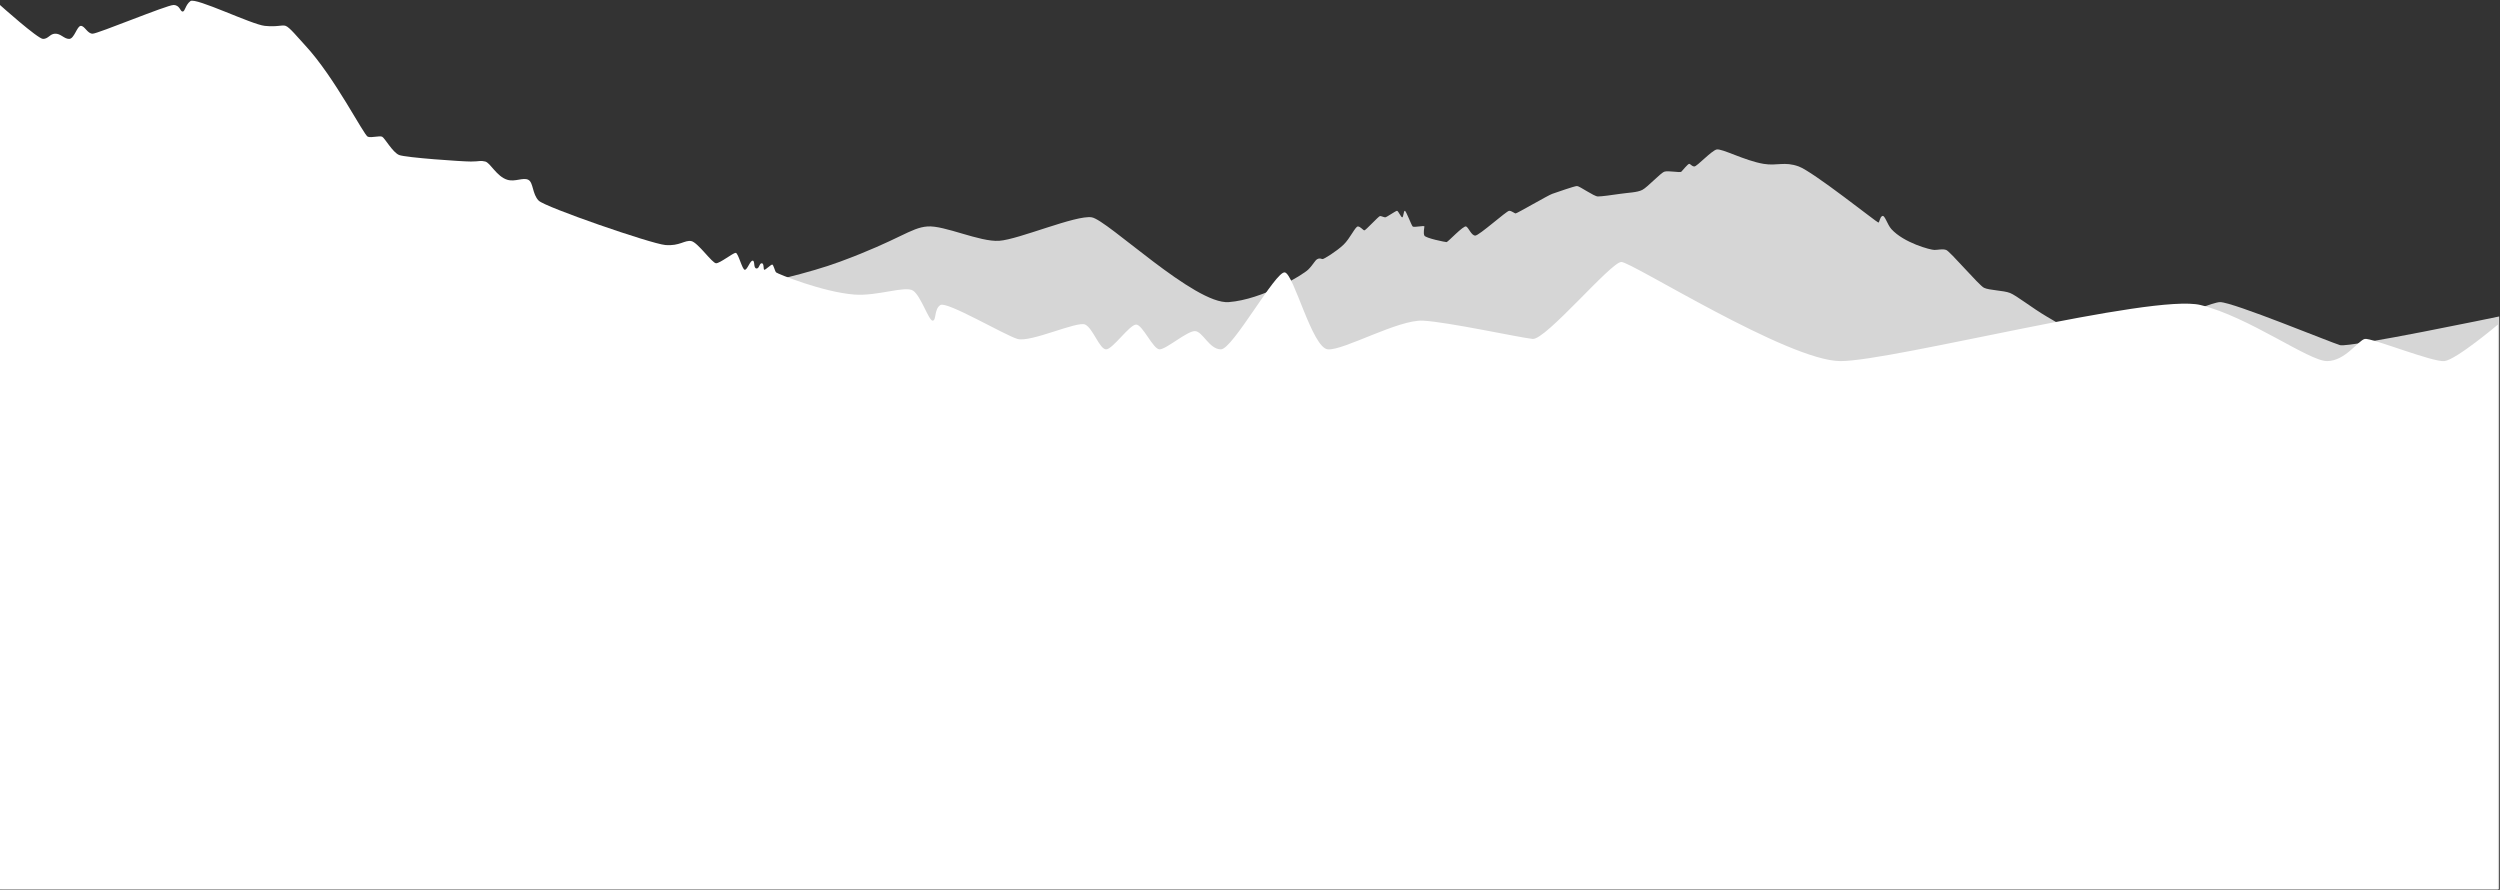 <svg width="680" height="242" viewBox="0 0 680 242" fill="none" xmlns="http://www.w3.org/2000/svg">
<rect x="0" y="0" width="680" height="242" fill="#333333" stroke="none"/>
<g id="Group 253">
<path id="Vector 13" d="M228.488 71.177C212.167 77.208 179.962 82.847 148.305 86.788C91.107 93.908 0.711 86.788 0.711 86.788V241.832H679.784V86.078C679.784 86.078 638.983 94.593 636.499 93.883C634.016 93.174 607.406 82.175 603.859 82.175C600.311 82.176 574.766 94.238 571.927 93.883C569.089 93.529 562.441 89.468 556.671 86.078C552.695 83.742 548.511 80.401 546.737 79.692C544.963 78.983 541.06 78.982 539.641 78.273C538.222 77.563 530.416 68.338 529.352 67.984C528.288 67.629 527.223 67.984 526.159 67.984C525.095 67.983 517.861 66.074 514.451 62.307C513.316 61.053 512.677 58.404 511.967 58.759C511.258 59.114 511.258 60.533 510.903 60.533C510.548 60.533 493.163 46.696 489.26 45.277C485.358 43.858 483.38 45.191 479.681 44.567C474.538 43.7 468.328 40.31 466.909 40.665C465.489 41.02 461.587 45.277 460.877 45.277C460.167 45.277 459.813 44.567 459.458 44.567C459.103 44.567 457.684 46.341 457.329 46.696C456.974 47.051 453.781 46.341 452.717 46.696C451.652 47.051 448.105 50.954 446.685 51.663C445.266 52.373 443.02 52.38 440.654 52.728C438.307 53.072 435.687 53.437 434.622 53.437C433.558 53.437 429.655 50.599 428.946 50.599C428.236 50.599 423.269 52.373 422.205 52.728C421.14 53.082 412.625 58.05 412.27 58.05C411.916 58.05 411.206 57.34 410.496 57.34C409.787 57.34 402.336 64.081 401.272 64.081C400.207 64.081 399.498 61.952 398.788 61.597C398.079 61.243 393.821 65.855 393.466 65.855C393.112 65.855 387.79 64.79 387.435 64.081C387.08 63.371 387.435 61.952 387.435 61.597C387.435 61.243 384.597 61.952 384.242 61.597C383.887 61.243 382.468 57.34 382.113 57.34C381.758 57.34 381.758 59.114 381.403 59.114C381.049 59.114 380.339 57.34 379.984 57.34C379.63 57.34 377.146 59.114 376.791 59.114C376.436 59.114 375.727 58.759 375.372 58.759C375.017 58.759 371.469 62.662 371.115 62.662C370.76 62.662 370.05 61.597 369.341 61.597C368.631 61.597 367.226 64.865 365.438 66.564C363.488 68.418 360.116 70.467 359.761 70.467C359.406 70.467 359.052 70.112 358.342 70.467C357.632 70.822 357.278 71.886 355.858 73.305C354.439 74.725 343.441 81.466 334.216 82.175C324.991 82.885 301.22 59.823 296.963 59.114C292.705 58.404 277.094 65.145 271.773 65.5C266.451 65.855 256.871 61.243 252.259 61.597C247.647 61.952 244.808 65.145 228.488 71.177Z" fill="white" fill-opacity="0.8"/>
<path id="Vector 12" d="M11.708 10.585C10.289 10.585 0 1.361 0 1.361V241.91H679.428V88.285C679.428 88.285 668.075 97.863 664.882 98.219C661.688 98.575 645.013 91.832 643.239 92.188C641.465 92.543 637.917 98.219 632.95 98.219C627.983 98.219 611.663 86.155 598.535 82.963C585.408 79.771 514.804 98.219 500.613 98.219C486.421 98.219 443.846 71.254 441.007 71.255C438.169 71.256 420.429 92.541 416.881 92.188C413.334 91.834 393.82 87.574 387.079 87.22C380.338 86.866 365.436 95.382 361.179 95.026C356.921 94.67 351.954 74.553 349.471 74.093C346.987 73.633 335.279 95.026 332.086 95.026C328.893 95.026 327.119 90.058 324.99 90.059C322.861 90.06 317.185 95.026 315.411 95.026C313.637 95.026 310.798 88.285 309.024 88.285C307.25 88.285 302.638 95.026 300.864 95.026C299.09 95.026 297.316 89.349 295.188 88.285C293.059 87.22 280.286 93.253 276.738 92.188C273.19 91.122 257.579 81.899 255.806 82.963C254.032 84.026 254.741 87.219 253.677 87.22C252.612 87.221 250.484 80.478 248.355 79.06C246.226 77.642 238.62 80.605 232.389 80.124C223.774 79.46 211.456 74.447 211.102 74.093C210.747 73.739 210.392 71.963 210.037 71.964C209.682 71.965 208.263 73.384 207.909 73.383C207.554 73.383 207.909 71.609 207.199 71.609C206.489 71.609 206.563 73.063 205.78 73.029C204.851 72.988 205.425 70.899 204.715 70.9C204.006 70.901 203.296 73.383 202.587 73.383C201.877 73.383 200.813 68.77 200.103 68.771C199.394 68.772 195.846 71.609 194.781 71.609C193.717 71.609 189.814 65.932 188.04 65.578C186.266 65.224 184.847 66.996 180.944 66.642C177.042 66.288 148.303 56.354 146.529 54.58C144.755 52.805 145.11 49.613 143.691 48.903C142.272 48.192 140.14 49.532 138.014 48.903C135.088 48.037 133.402 44.291 131.983 43.936C130.564 43.58 130.564 43.936 128.08 43.936C125.597 43.936 110.341 42.872 108.567 42.162C106.793 41.451 104.664 37.55 103.954 37.195C103.245 36.839 101.116 37.549 100.052 37.195C98.987 36.841 91.026 20.975 83.022 12.359C81.021 10.206 78.764 7.393 77.7 7.037C76.635 6.682 75.571 7.391 72.023 7.037C68.475 6.683 53.219 -0.767 51.8 0.296C50.381 1.36 50.381 3.135 49.671 3.135C48.961 3.135 48.961 1.361 47.187 1.361C45.413 1.361 26.61 9.166 25.19 9.166C23.771 9.166 23.061 7.037 21.997 7.037C20.933 7.037 20.223 10.585 18.804 10.585C17.385 10.585 16.519 9.053 14.901 9.166C13.54 9.261 13.127 10.585 11.708 10.585Z" fill="white"/>
</g>
</svg>
